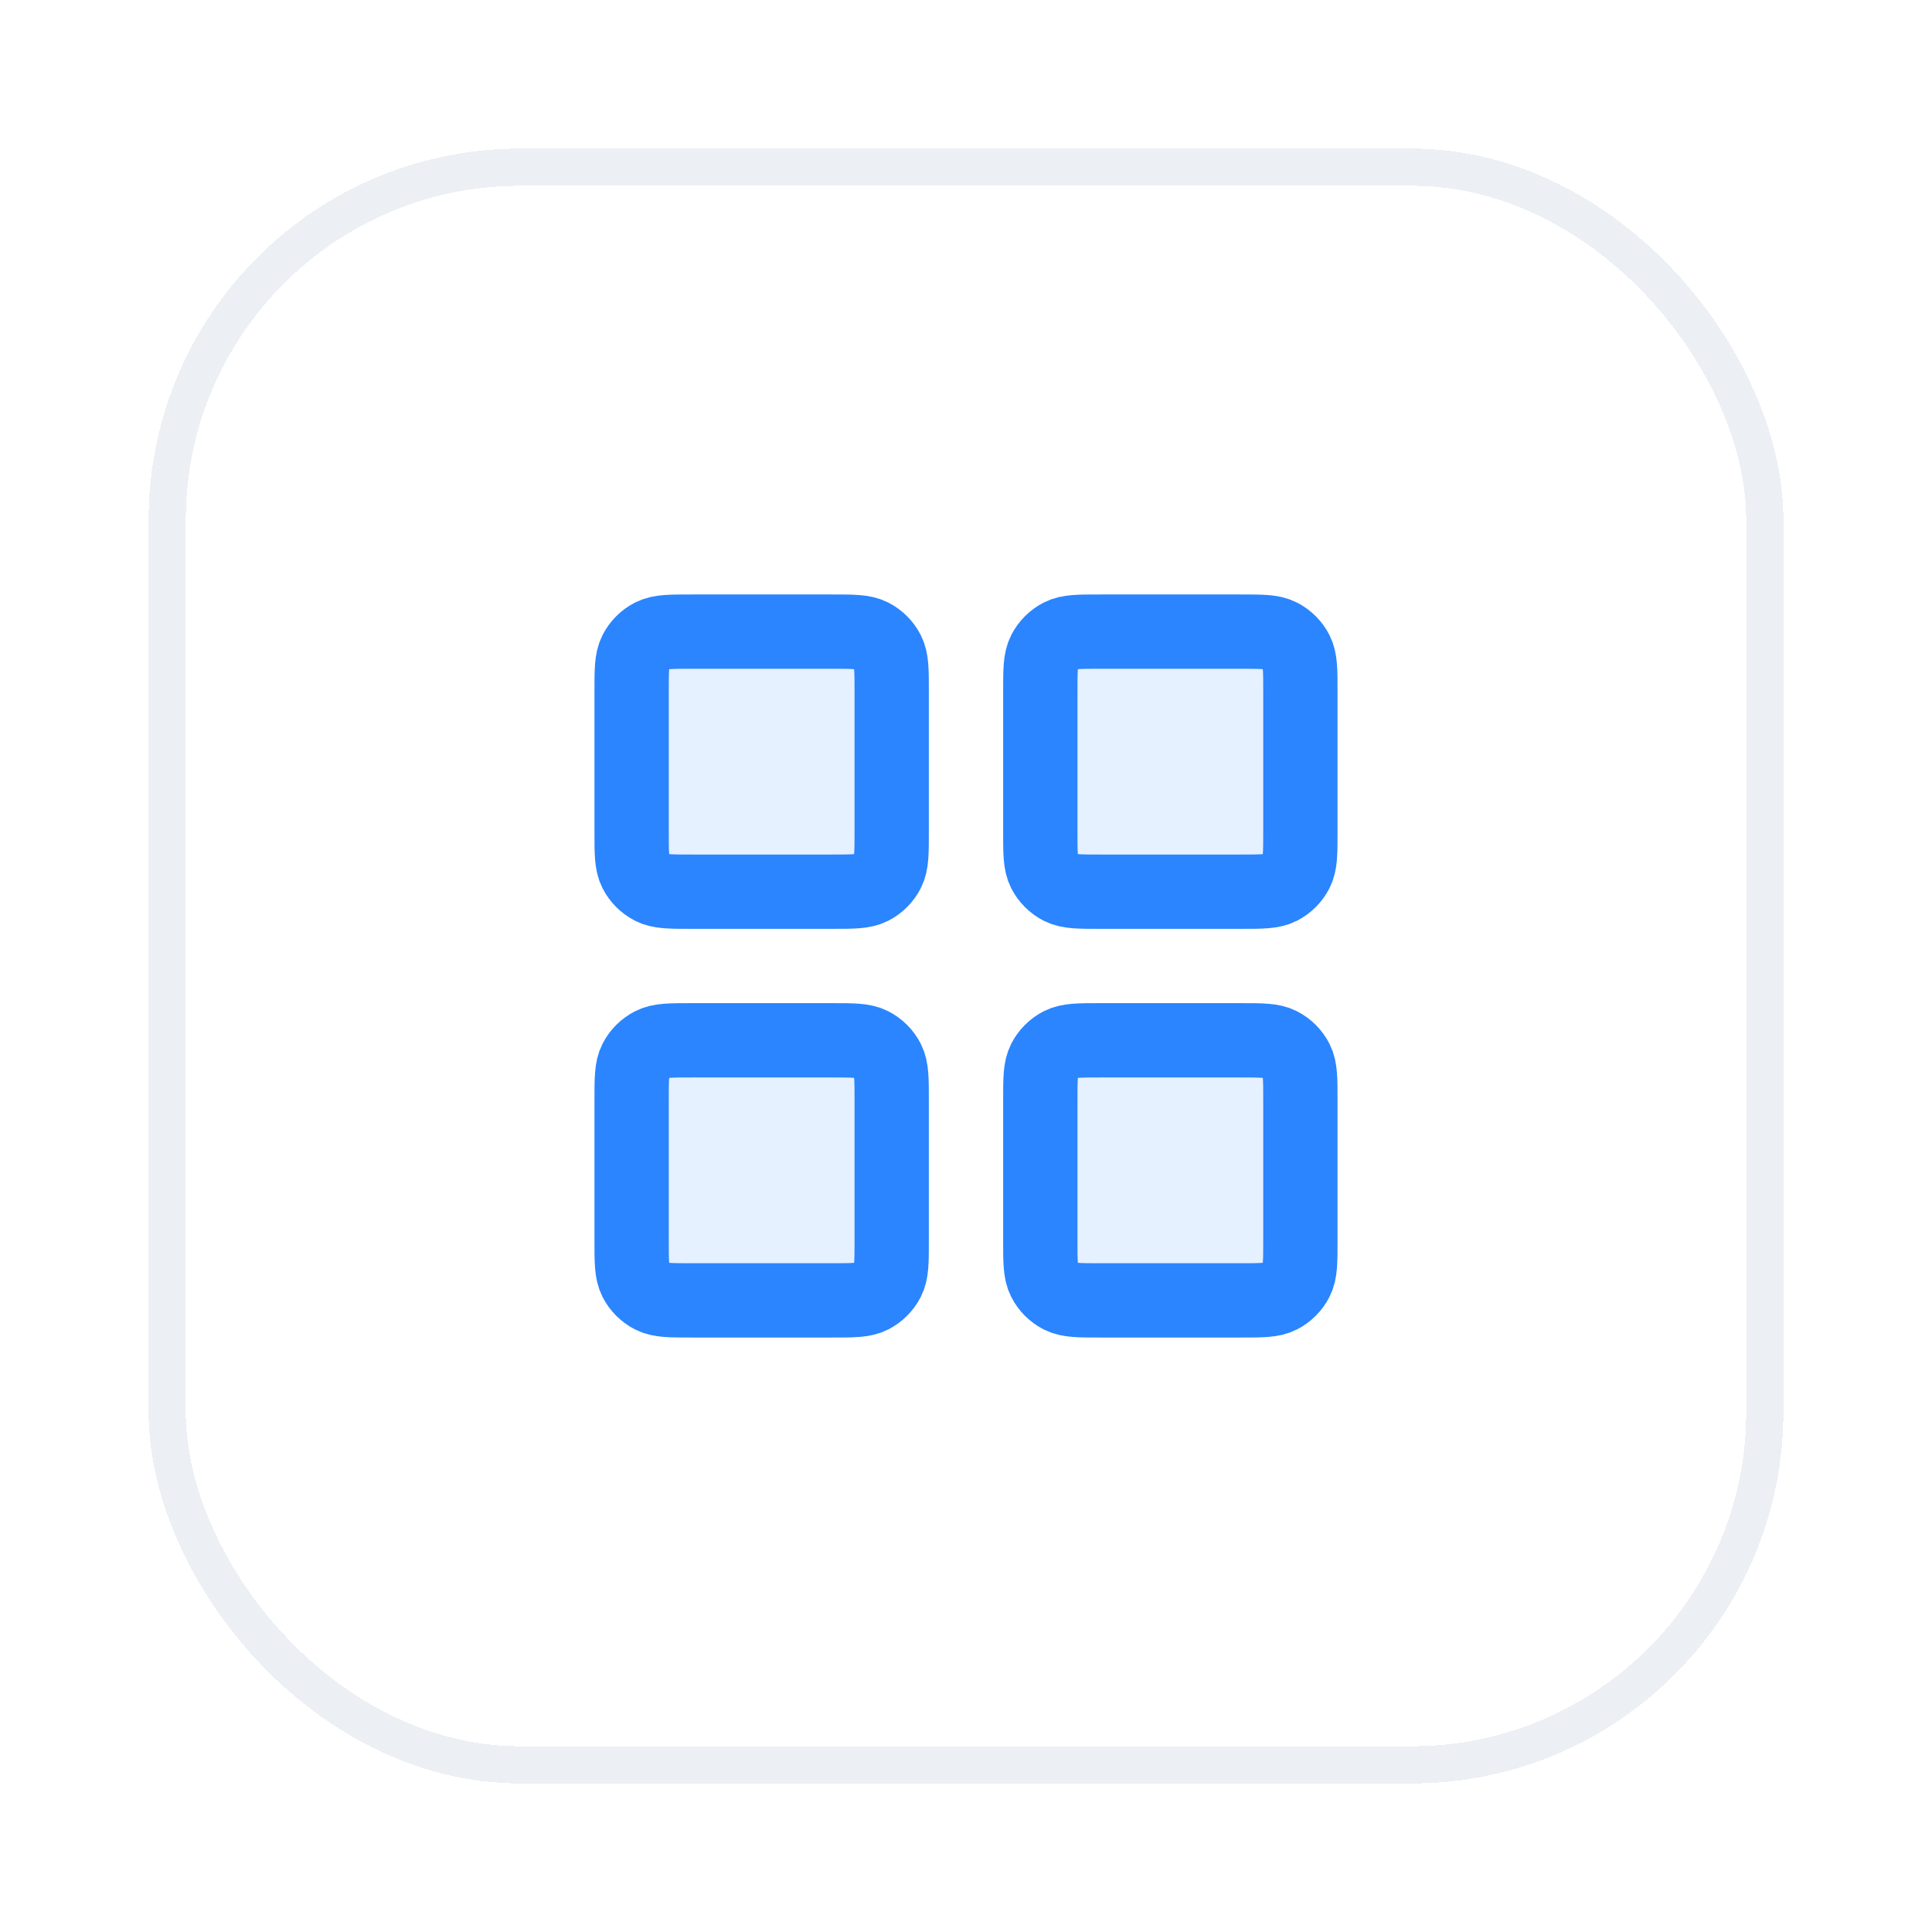<svg width="52" height="52" viewBox="0 0 52 52" fill="none" xmlns="http://www.w3.org/2000/svg">
<g filter="url(#filter0_d_175_908)">
<rect x="4" y="2" width="44" height="44" rx="10" fill="white" shape-rendering="crispEdges"/>
<rect x="4.5" y="2.5" width="43" height="43" rx="9.5" stroke="#ECEFF3" shape-rendering="crispEdges"/>
<g opacity="0.12">
<path d="M22.4 15H18.6C18.04 15 17.76 15 17.546 15.109C17.358 15.205 17.205 15.358 17.109 15.546C17 15.76 17 16.04 17 16.6V20.4C17 20.96 17 21.24 17.109 21.454C17.205 21.642 17.358 21.795 17.546 21.891C17.76 22 18.04 22 18.6 22H22.4C22.96 22 23.24 22 23.454 21.891C23.642 21.795 23.795 21.642 23.891 21.454C24 21.24 24 20.96 24 20.4V16.6C24 16.04 24 15.76 23.891 15.546C23.795 15.358 23.642 15.205 23.454 15.109C23.24 15 22.96 15 22.4 15Z" fill="#2A85FF"/>
<path d="M33.4 15H29.6C29.04 15 28.76 15 28.546 15.109C28.358 15.205 28.205 15.358 28.109 15.546C28 15.76 28 16.04 28 16.6V20.4C28 20.96 28 21.24 28.109 21.454C28.205 21.642 28.358 21.795 28.546 21.891C28.76 22 29.04 22 29.6 22H33.4C33.96 22 34.24 22 34.454 21.891C34.642 21.795 34.795 21.642 34.891 21.454C35 21.24 35 20.96 35 20.4V16.6C35 16.04 35 15.76 34.891 15.546C34.795 15.358 34.642 15.205 34.454 15.109C34.24 15 33.96 15 33.4 15Z" fill="#2A85FF"/>
<path d="M33.4 26H29.6C29.04 26 28.76 26 28.546 26.109C28.358 26.205 28.205 26.358 28.109 26.546C28 26.76 28 27.04 28 27.6V31.4C28 31.96 28 32.24 28.109 32.454C28.205 32.642 28.358 32.795 28.546 32.891C28.76 33 29.04 33 29.6 33H33.4C33.96 33 34.24 33 34.454 32.891C34.642 32.795 34.795 32.642 34.891 32.454C35 32.24 35 31.96 35 31.4V27.6C35 27.04 35 26.76 34.891 26.546C34.795 26.358 34.642 26.205 34.454 26.109C34.24 26 33.96 26 33.4 26Z" fill="#2A85FF"/>
<path d="M22.4 26H18.6C18.04 26 17.76 26 17.546 26.109C17.358 26.205 17.205 26.358 17.109 26.546C17 26.76 17 27.04 17 27.6V31.4C17 31.96 17 32.24 17.109 32.454C17.205 32.642 17.358 32.795 17.546 32.891C17.76 33 18.04 33 18.6 33H22.4C22.96 33 23.24 33 23.454 32.891C23.642 32.795 23.795 32.642 23.891 32.454C24 32.24 24 31.96 24 31.4V27.6C24 27.04 24 26.76 23.891 26.546C23.795 26.358 23.642 26.205 23.454 26.109C23.24 26 22.96 26 22.4 26Z" fill="#2A85FF"/>
</g>
<path d="M22.4 15H18.6C18.04 15 17.76 15 17.546 15.109C17.358 15.205 17.205 15.358 17.109 15.546C17 15.76 17 16.04 17 16.6V20.4C17 20.96 17 21.24 17.109 21.454C17.205 21.642 17.358 21.795 17.546 21.891C17.76 22 18.04 22 18.6 22H22.4C22.96 22 23.24 22 23.454 21.891C23.642 21.795 23.795 21.642 23.891 21.454C24 21.24 24 20.96 24 20.4V16.6C24 16.04 24 15.76 23.891 15.546C23.795 15.358 23.642 15.205 23.454 15.109C23.24 15 22.96 15 22.4 15Z" stroke="#2A85FF" stroke-width="2" stroke-linecap="round" stroke-linejoin="round"/>
<path d="M33.4 15H29.6C29.04 15 28.76 15 28.546 15.109C28.358 15.205 28.205 15.358 28.109 15.546C28 15.76 28 16.04 28 16.6V20.4C28 20.96 28 21.24 28.109 21.454C28.205 21.642 28.358 21.795 28.546 21.891C28.76 22 29.04 22 29.6 22H33.4C33.96 22 34.24 22 34.454 21.891C34.642 21.795 34.795 21.642 34.891 21.454C35 21.24 35 20.96 35 20.4V16.6C35 16.04 35 15.76 34.891 15.546C34.795 15.358 34.642 15.205 34.454 15.109C34.24 15 33.96 15 33.4 15Z" stroke="#2A85FF" stroke-width="2" stroke-linecap="round" stroke-linejoin="round"/>
<path d="M33.4 26H29.6C29.04 26 28.76 26 28.546 26.109C28.358 26.205 28.205 26.358 28.109 26.546C28 26.76 28 27.04 28 27.6V31.4C28 31.96 28 32.24 28.109 32.454C28.205 32.642 28.358 32.795 28.546 32.891C28.76 33 29.04 33 29.6 33H33.4C33.96 33 34.24 33 34.454 32.891C34.642 32.795 34.795 32.642 34.891 32.454C35 32.24 35 31.96 35 31.4V27.6C35 27.04 35 26.76 34.891 26.546C34.795 26.358 34.642 26.205 34.454 26.109C34.24 26 33.96 26 33.4 26Z" stroke="#2A85FF" stroke-width="2" stroke-linecap="round" stroke-linejoin="round"/>
<path d="M22.4 26H18.6C18.04 26 17.76 26 17.546 26.109C17.358 26.205 17.205 26.358 17.109 26.546C17 26.76 17 27.04 17 27.6V31.4C17 31.96 17 32.24 17.109 32.454C17.205 32.642 17.358 32.795 17.546 32.891C17.76 33 18.04 33 18.6 33H22.4C22.96 33 23.24 33 23.454 32.891C23.642 32.795 23.795 32.642 23.891 32.454C24 32.24 24 31.96 24 31.4V27.6C24 27.04 24 26.76 23.891 26.546C23.795 26.358 23.642 26.205 23.454 26.109C23.24 26 22.96 26 22.4 26Z" stroke="#2A85FF" stroke-width="2" stroke-linecap="round" stroke-linejoin="round"/>
</g>
<defs>
<filter id="filter0_d_175_908" x="0" y="0" width="52" height="52" filterUnits="userSpaceOnUse" color-interpolation-filters="sRGB">
<feFlood flood-opacity="0" result="BackgroundImageFix"/>
<feColorMatrix in="SourceAlpha" type="matrix" values="0 0 0 0 0 0 0 0 0 0 0 0 0 0 0 0 0 0 127 0" result="hardAlpha"/>
<feOffset dy="2"/>
<feGaussianBlur stdDeviation="2"/>
<feComposite in2="hardAlpha" operator="out"/>
<feColorMatrix type="matrix" values="0 0 0 0 0.051 0 0 0 0 0.051 0 0 0 0 0.071 0 0 0 0.15 0"/>
<feBlend mode="normal" in2="BackgroundImageFix" result="effect1_dropShadow_175_908"/>
<feBlend mode="normal" in="SourceGraphic" in2="effect1_dropShadow_175_908" result="shape"/>
</filter>
</defs>
</svg>
